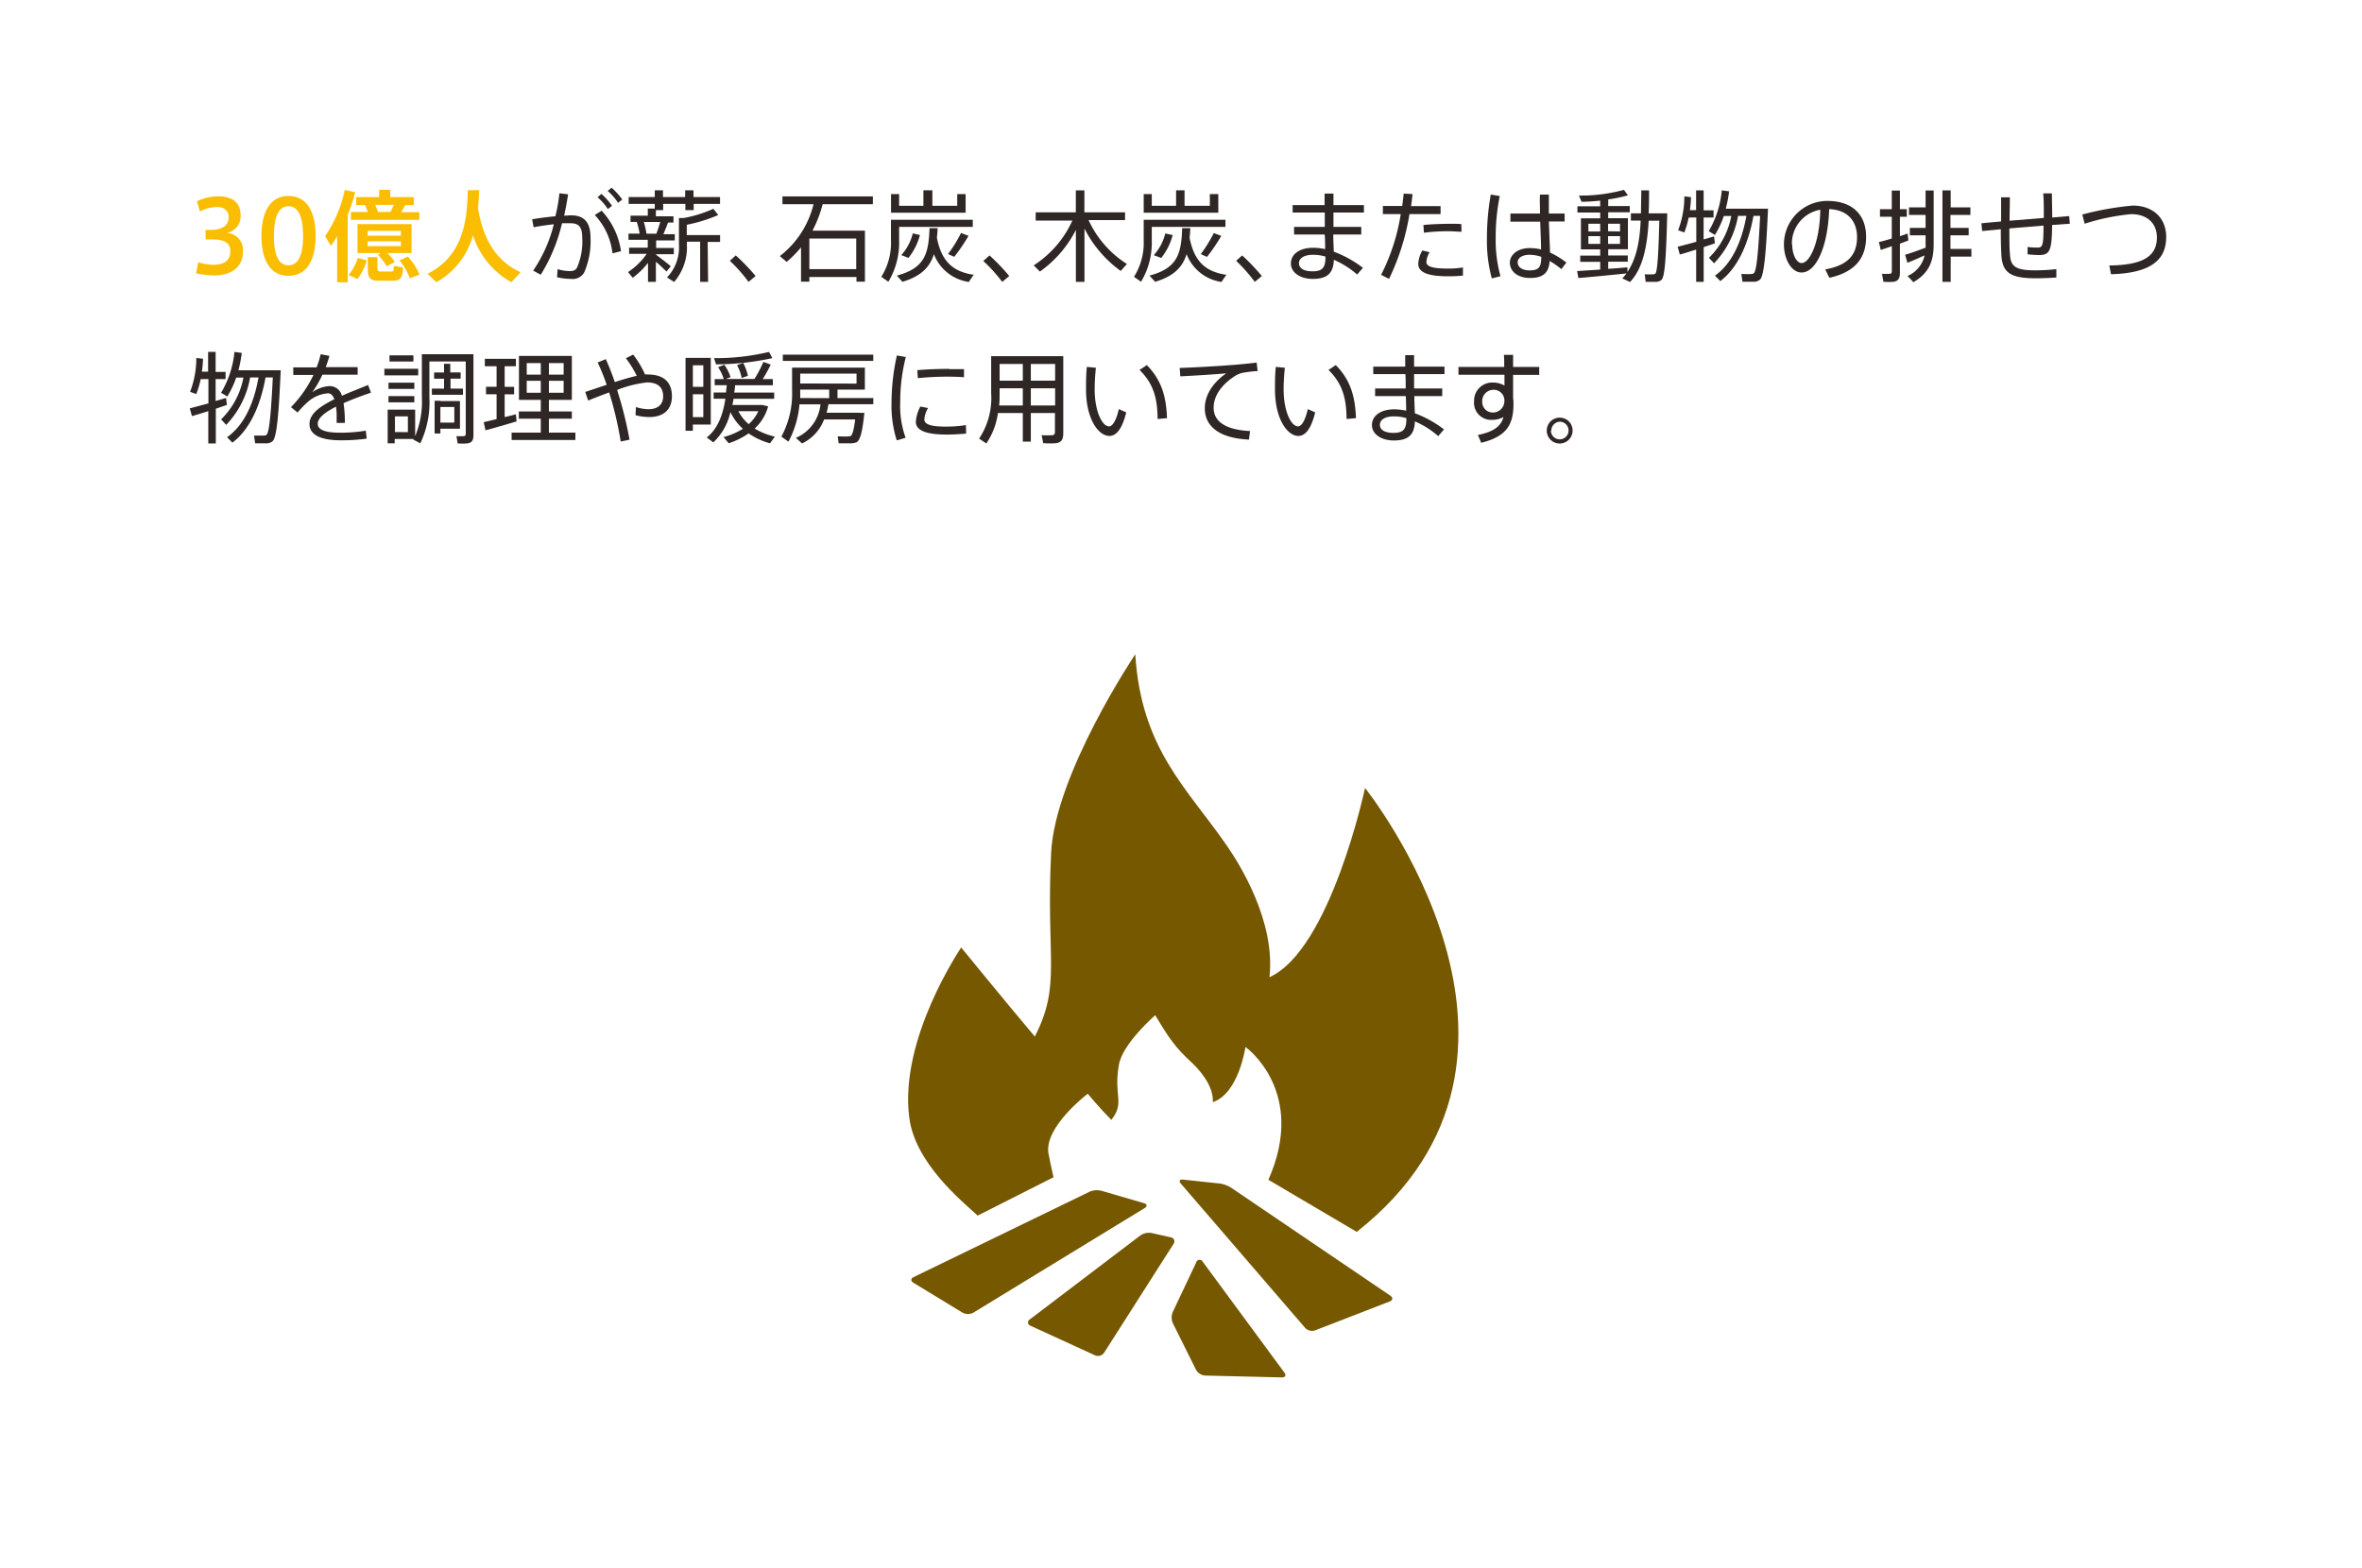 <svg xmlns="http://www.w3.org/2000/svg" width="380" height="252.28" viewBox="0 0 380 252.28">
  <defs>
    <style>
      .a {
        fill: #fabd00;
      }

      .b {
        fill: #2f2725;
      }

      .c {
        fill: #755800;
      }
    </style>
  </defs>
  <title>fact7_img2</title>
  <g>
    <g>
      <path class="a" d="M39.08,40.53c0,2.08-1.38,3.79-4.73,3.79a14.11,14.11,0,0,1-2.8-.34l.34-1.77a9.08,9.08,0,0,0,2.42.4c1.52,0,2.75-.51,2.75-2.21,0-1.23-.88-1.87-2.8-1.87H33.07V37h.77c2,0,2.95-.76,2.95-2.08,0-1-.72-1.61-1.88-1.61a6,6,0,0,0-2.75.73l-.46-1.65a7.72,7.72,0,0,1,3.31-.8c2.19,0,3.7.82,3.7,3.12a2.7,2.7,0,0,1-2.26,2.77A2.74,2.74,0,0,1,39.08,40.53Z"/>
      <path class="a" d="M50.78,38c0,3.61-1.28,6.38-4.37,6.38s-4.35-2.77-4.35-6.4,1.26-6.45,4.35-6.45,4.37,2.77,4.37,6.45Zm-6.71,0c0,3.52,1,4.69,2.34,4.69s2.35-1.17,2.35-4.71-1-4.8-2.35-4.8-2.34,1.21-2.34,4.8Z"/>
      <path class="a" d="M55.94,45.42h-1.7V38c-.32.54-.65,1.06-1,1.55L52.31,38a20.94,20.94,0,0,0,3.16-7.43l1.67.36a25.69,25.69,0,0,1-1.2,3.63ZM59,41.9a9.45,9.45,0,0,1-1.48,3l-1.44-.65a7.66,7.66,0,0,0,1.48-2.75Zm.17-7.79A9,9,0,0,0,58.72,33H57.3V31.72H61V30.55h1.78v1.17h3.79V33H65.19c-.19.35-.41.75-.67,1.15h2.94v1.23h-11V34.11Zm2.09,6.61H57.52V36.06h8.69v4.66h-3.9a8,8,0,0,1,1.2,1.44l-1.28.69A10.21,10.21,0,0,0,60.8,41Zm-2.14-2.79H64.5v-.78H59.16Zm0,1.68H64.5v-.78H59.16Zm1.6,1.77v1.71c0,.49.08.59.54.61h1.57c.48,0,.51-.08.54-.9l1.48.24c-.15,1.87-.43,2.13-1.89,2.14-.55,0-1.38,0-1.86,0-1.61,0-1.93-.4-1.93-2.09V41.38Zm2.11-7.27c.19-.39.37-.79.53-1.15h-3c.17.4.33.8.45,1.15Zm2.79,7.18a10.72,10.72,0,0,1,1.88,2.89l-1.57.6a9.63,9.63,0,0,0-1.66-2.88Z"/>
      <path class="a" d="M76.91,33.56c.87,5.25,3.14,8.57,6.85,10.25l-1.49,1.6a13.25,13.25,0,0,1-6.18-7.56,12.31,12.31,0,0,1-5.89,7.56l-1.41-1.36c6.07-3,6.38-9.37,6.46-13.45l1.84,0C77.05,31.53,77,32.52,76.91,33.56Z"/>
      <path class="b" d="M89.35,34.8A26.7,26.7,0,0,0,90,31.1l1.4.17c-.18,1.14-.39,2.29-.64,3.43.41,0,.78-.05,1.1-.05C94,34.65,95,35.8,95,38.21a12.57,12.57,0,0,1-1,5.6,2.11,2.11,0,0,1-2.14,1.07,10.3,10.3,0,0,1-2.24-.27l.09-1.3a6.58,6.58,0,0,0,1.89.31c.62,0,.91-.07,1.22-.53a10.48,10.48,0,0,0,.85-4.84c0-1.69-.52-2.33-1.91-2.33-.4,0-.85,0-1.34,0A27.87,27.87,0,0,1,87,44.21l-1.22-.66a23.36,23.36,0,0,0,3.32-7.46c-1.11.12-2.26.29-3.25.48l-.24-1.28C86.68,35.1,88.09,34.92,89.35,34.8Zm10.56,5.62-1.37.35a10.78,10.78,0,0,0-2.85-6.17l1.1-.7A12.14,12.14,0,0,1,99.91,40.42ZM96.76,31.2a10.86,10.86,0,0,1,1.7,1.92l-.67.52a9.43,9.43,0,0,0-1.65-1.9Zm1.63-1a11.22,11.22,0,0,1,1.72,1.91l-.68.53a8.91,8.91,0,0,0-1.66-1.91Z"/>
      <path class="b" d="M107.92,42.85l-.7.85c-.42-.42-1-1-1.7-1.57v3.23h-1.27V42.3a12.6,12.6,0,0,1-2.46,2.4l-.75-.92a11,11,0,0,0,3-2.93h-2.83v-1h3V38.59h-3.1v-1h1.79a11.43,11.43,0,0,0-.46-1.88h-1v-1h2.78V33.56h1.12v-.75h-4.2v-1.1h4.2V30.62h1.32v1.09h3.57V30.62h1.34v1.09h4.27v1.1H111.6v1h-1.34v-1h-3.57v1h-1.17v1h2.83v1h-.88c-.19.55-.46,1.22-.75,1.88h1.84v1h-3v1.22h2.85v1h-2.85V41C106.4,41.63,107.38,42.38,107.92,42.85ZM105.6,37.6c.24-.64.46-1.31.62-1.88h-2.64A12.34,12.34,0,0,1,104,37.6Zm8.32,7.76h-1.28V38.89h-2.13v.48a8.56,8.56,0,0,1-2.05,6l-1.15-.72a7,7,0,0,0,1.92-5.28V35.08H110a20.35,20.35,0,0,0,4.77-1.48l.78,1a24.52,24.52,0,0,1-5.06,1.57v1.66h5.36v1.1h-2Z"/>
      <path class="b" d="M118.37,41.1a31.52,31.52,0,0,1,3.19,3.32l-1.14.94a24.23,24.23,0,0,0-3-3.39Z"/>
      <path class="b" d="M130.21,44.58v.75h-1.34V39.81a18.81,18.81,0,0,1-2.31,2.33l-1.1-.93a15,15,0,0,0,5.42-8.35h-5V31.61h14.55v1.25h-8.08a19.92,19.92,0,0,1-1.64,4.26h8.44v8.21h-1.36v-.75Zm7.54-1.27V38.38h-7.54v4.93Z"/>
      <path class="b" d="M144.65,35.37H156.5v1.14H144.65v2.16a12.2,12.2,0,0,1-1.73,6.67l-1.13-.8a10.28,10.28,0,0,0,1.55-5.87v-3.3h1.31Zm0-4.14v1.89h3.91v-2.5H150v2.5H154V31.23h1.35v3h-12v-3Zm12,13c-.35.48-.56.8-.78,1.14a7.06,7.06,0,0,1-5.62-4.47c-.68,2.13-2.07,3.54-5.06,4.45l-.91-1c4.49-1.2,5.12-3.48,5.26-7.64l1.3,0c0,.54-.07,1.07-.11,1.55C151.48,42.14,153.39,43.73,156.64,44.22ZM148,37.82a9.82,9.82,0,0,1-1.85,3.68L145,41.05a8.1,8.1,0,0,0,1.85-3.5Zm7.82.13a29.54,29.54,0,0,1-2.3,3.38l-1-.45a22.09,22.09,0,0,0,2.09-3.39Z"/>
      <path class="b" d="M159.19,41.1a32.42,32.42,0,0,1,3.18,3.32l-1.13.94A25,25,0,0,0,158.19,42Z"/>
      <path class="b" d="M181.3,42.48l-1,1.12a19,19,0,0,1-5.83-6.82v8.58h-1.38V37a18.46,18.46,0,0,1-5.79,6.7l-1-1a16.76,16.76,0,0,0,6.22-7.2h-5.9V34.17h6.46V30.63h1.38v3.54H181v1.25h-5.87A16.52,16.52,0,0,0,181.3,42.48Z"/>
      <path class="b" d="M185.3,35.37h11.85v1.14H185.3v2.16a12.2,12.2,0,0,1-1.73,6.67l-1.13-.8A10.28,10.28,0,0,0,184,38.67v-3.3h1.31Zm0-4.14v1.89h3.91v-2.5h1.36v2.5h4.07V31.23H196v3H184v-3Zm12,13c-.35.48-.56.8-.78,1.14a7.09,7.09,0,0,1-5.62-4.47c-.67,2.13-2.07,3.54-5.06,4.45l-.91-1c4.5-1.2,5.12-3.48,5.26-7.64l1.3,0c0,.54-.06,1.07-.11,1.55C192.14,42.14,194,43.73,197.29,44.22Zm-8.64-6.4a10,10,0,0,1-1.84,3.68l-1.2-.45a8.1,8.1,0,0,0,1.85-3.5Zm7.82.13a28.29,28.29,0,0,1-2.3,3.38l-1-.45a23.06,23.06,0,0,0,2.1-3.39Z"/>
      <path class="b" d="M199.84,41.1A32.42,32.42,0,0,1,203,44.42l-1.13.94a25.56,25.56,0,0,0-3-3.39Z"/>
      <path class="b" d="M213.13,36.51c0-.77,0-1.55,0-2.31h-5.17V33h5.14c0-.7,0-1.33,0-1.85h1.43V33h4.9V34.2h-4.9c0,.76,0,1.54,0,2.31H219v1.23h-4.5c0,1.06.06,2,.08,2.76a17.91,17.91,0,0,1,4.69,2.6l-.93,1.08a14.09,14.09,0,0,0-3.75-2.37c-.08,2.11-1,3.07-3.37,3.07-2.21,0-3.54-1.14-3.54-2.46,0-1.49,1.33-2.55,3.62-2.55a8.92,8.92,0,0,1,1.89.22c0-.67,0-1.47-.07-2.35h-4.93V36.51ZM211.26,41c-1.44,0-2.28.54-2.28,1.36s.81,1.3,2.18,1.3c1.6,0,2.08-.6,2.08-2.28v-.09A6.93,6.93,0,0,0,211.26,41Z"/>
      <path class="b" d="M225.59,33.15c.09-.69.17-1.36.24-2l1.42.08c-.06.63-.14,1.28-.24,1.94h4.75v1.28h-5a38.11,38.11,0,0,1-3.29,10.43l-1.28-.65a32.4,32.4,0,0,0,3.16-9.78h-2.87V33.15ZM230,40.59a3.29,3.29,0,0,0-.52,1.57c0,.8,1.22,1.06,3.51,1.06a14.72,14.72,0,0,0,2.37-.18v1.31a23.3,23.3,0,0,1-2.36.11c-3,0-4.83-.52-4.83-2a4.79,4.79,0,0,1,.66-2.16Zm5.13-3.3c-.59,0-1.36-.08-2.16-.08a30.32,30.32,0,0,0-3.89.24L229,36.21c1.17-.13,2.75-.18,4.1-.2.75,0,1.47,0,2,.05Z"/>
      <path class="b" d="M241.28,31.55a33,33,0,0,0-.65,6.67,21.7,21.7,0,0,0,.77,6.23L240,44.8a23.27,23.27,0,0,1-.78-6.5,39.59,39.59,0,0,1,.62-7Zm6.48,2.81c0-1.15-.07-2.24,0-3.05h1.42c0,.64,0,1.47,0,2.25,0,.28,0,.53,0,.8h2.54v1.28h-2.53c.05,1.89.15,3.8.18,5A13.34,13.34,0,0,1,252,42.25l-.8,1.06A13.22,13.22,0,0,0,249.31,42c-.14,1.87-1,2.73-3.14,2.73s-3.26-1.16-3.26-2.46,1.28-2.35,3.18-2.35a7.67,7.67,0,0,1,1.84.22c0-1.15-.09-2.82-.14-4.47H243V34.36ZM246.08,41c-1.2,0-1.92.51-1.92,1.23s.7,1.28,1.93,1.28c1.54,0,1.86-.59,1.87-2.18A5.81,5.81,0,0,0,246.08,41Z"/>
      <path class="b" d="M257.44,43.38V42.13h-3.21v-1h3.21v-1h-3.1v-5h3.1V34.2h-3.66v-1h3.66v-.91c-1.07.11-2.13.18-3,.18l-.42-1a26.41,26.41,0,0,0,7.24-.92l.64.88a21.54,21.54,0,0,1-3.17.66v1.07h3.47v1h-3.47v.95h3.17v5h-3.17v1h3.15v1h-3.15v1.15c1.12-.08,2.22-.16,3.09-.24v.74c1.44-2.1,2-5,2.13-8.26h-1.57V34.33H264c0-1.2.05-2.43.05-3.7h1.25c0,1.25,0,2.5-.07,3.7h3c-.17,6.5-.35,10.13-.91,10.69a1.43,1.43,0,0,1-1,.34c-.35,0-1.12,0-1.56,0l-.15-1.22a12.59,12.59,0,0,0,1.35,0,.44.44,0,0,0,.36-.12c.32-.36.5-3.14.63-8.5h-1.71c-.23,4.06-.9,7.65-3,9.86L261,44.8a9.79,9.79,0,0,0,.67-.8c-2.28.24-5.78.58-7.74.74l-.2-1.12Zm-1.9-6.13h1.9V36h-1.9Zm0,2h1.9V38h-1.9Zm5.09-2V36h-1.92v1.21Zm0,2V38h-1.92v1.25Z"/>
      <path class="b" d="M274.09,39.77v5.59h-1.21v-5.2c-1,.32-1.94.61-2.63.8l-.35-1.25c.74-.19,1.84-.48,3-.8V35h-1.22a15.88,15.88,0,0,1-.7,2.41l-1-.36a15.28,15.28,0,0,0,1-5.45l1.07.13a17.49,17.49,0,0,1-.18,2.08h1V30.63h1.21v3.22h1.6V35h-1.6v3.53l1.68-.49.13,1.12Zm1.67,2.6-.82-.88a12.71,12.71,0,0,0,3.59-6.73h-1.2a15.43,15.43,0,0,1-1.43,3.05l-1-.61A15.65,15.65,0,0,0,277,30.63l1.18.16a20.86,20.86,0,0,1-.54,2.79h6.8c-.3,6.9-.62,10.8-1.29,11.41a1.55,1.55,0,0,1-1.09.35c-.39,0-1.24,0-1.73,0l-.18-1.25c.47,0,1.22.05,1.55,0a.62.62,0,0,0,.47-.14c.43-.4.72-3.43,1-9.21H282.1c-.9,4.92-2.73,8.52-5.33,10.49l-.87-.87c2.5-1.76,4.24-5.05,5.06-9.62h-1.34A14.72,14.72,0,0,1,275.76,42.37Z"/>
      <path class="b" d="M287,39.33a7,7,0,0,1,6.95-7c4.37,0,6.27,2.52,6.27,5.77,0,3.09-1.44,5.62-5.91,6.6l-.67-1.35c4-.7,5.12-2.67,5.12-5.21s-1.5-4.37-4.48-4.49c-.21,6.09-2.11,10.2-4.45,10.2-1.63,0-2.83-2.16-2.83-4.5Zm1.33,0c0,1.62.69,3,1.52,3,1.26,0,2.9-3.15,3-8.58A5.52,5.52,0,0,0,288.28,39.31Z"/>
      <path class="b" d="M304.35,38.38v-3.5h-1.9V33.66h1.9v-3h1.31v3h1.11v1.22h-1.11V38l1.24-.42.12,1.12-1.36.51v4.68c0,.84-.22,1.32-1,1.45a9.59,9.59,0,0,1-1.66,0l-.22-1.28a11.13,11.13,0,0,0,1.2,0c.32,0,.38-.18.38-.45v-4c-.66.24-1.3.45-1.78.61l-.3-1.28C302.8,38.85,303.55,38.62,304.35,38.38Zm5.44,1.47a5.43,5.43,0,0,0,0-.57V37.87h-2.53v-1.2h2.53V34.59h-2.67V33.37h2.67V30.65h1.3v8.63c0,2.58-.63,4.61-3.27,6.13-.38-.43-.66-.72-.94-1a4.72,4.72,0,0,0,2.75-3.31c-1,.43-2,.91-2.77,1.18L306.5,41C307.3,40.77,308.71,40.27,309.79,39.85Zm7.37.21v1.23h-3.33v4.07H312.5V30.63h1.33v2.74H317v1.22h-3.21v2.08h2.93v1.2h-2.93v2.19Z"/>
      <path class="b" d="M321.94,35.64V31.75h1.41c0,1.21-.05,2.5-.05,3.77l5.51-.45v-.35c0-1.28,0-2.61-.1-3.6h1.4c0,1,.05,2.32.05,3.6V35l2.73-.23L333,36l-2.85.2c-.05,4.17-.37,4.84-2.13,4.84a16.53,16.53,0,0,1-1.82-.12V39.74a11.55,11.55,0,0,0,1.56.1c.84,0,1-.23,1-3.54l-5.49.46c0,1.75,0,3.29.1,4.23.11,1.95,1,2.53,4.19,2.51a30.17,30.17,0,0,0,3.27-.19l0,1.35c-.92.06-2.2.12-3.24.12-3.93,0-5.42-.75-5.6-3.65-.06-.94-.1-2.46-.1-4.24l-3,.29-.12-1.25C319.69,35.84,320.76,35.74,321.94,35.64Z"/>
      <path class="b" d="M343.11,33.08c3.26,0,5.39,2,5.39,5.05,0,3.71-2.48,5.82-8.88,6l-.27-1.41C345,42.66,347,41.1,347,38.21c0-2.23-1.48-3.75-4.16-3.75A35.51,35.51,0,0,0,335.38,36L335,34.52A48.71,48.71,0,0,1,343.11,33.08Z"/>
      <path class="b" d="M34.72,65.77v5.59H33.51v-5.2c-1,.32-1.94.61-2.63.8l-.35-1.25c.73-.19,1.84-.48,3-.8V61H32.29a14.81,14.81,0,0,1-.71,2.41l-1-.36a14.86,14.86,0,0,0,1-5.45l1.08.13a17.49,17.49,0,0,1-.18,2.08h1V56.63h1.21v3.22h1.6V61h-1.6v3.53l1.68-.49.13,1.12Zm1.67,2.6-.82-.88a12.71,12.71,0,0,0,3.59-6.73H38a15.43,15.43,0,0,1-1.43,3.05l-1-.61a15.8,15.8,0,0,0,2.15-6.57l1.18.16a22.57,22.57,0,0,1-.54,2.79h6.8c-.3,6.9-.62,10.8-1.3,11.41a1.52,1.52,0,0,1-1.09.35c-.38,0-1.23,0-1.72,0l-.18-1.25c.47,0,1.22,0,1.55,0a.63.63,0,0,0,.47-.14c.43-.4.72-3.43,1-9.21H42.72c-.89,4.92-2.72,8.52-5.33,10.49l-.86-.87c2.5-1.76,4.24-5,5.06-9.62H40.24A14.64,14.64,0,0,1,36.39,68.37Z"/>
      <path class="b" d="M59.69,63.18c-1.36.47-3,1.06-4.42,1.7a19.9,19.9,0,0,1,.21,3.18H54.16c0-.27,0-.49,0-.73a11.63,11.63,0,0,0-.1-1.89c-1.68.85-2.94,1.79-2.94,2.75s1.15,1.44,3.63,1.44a24.85,24.85,0,0,0,4.1-.33L59,70.58a28.2,28.2,0,0,1-4.21.27c-3.19,0-5-.88-5-2.61s1.82-2.9,4-4c-.24-.64-.59-.95-1-.95a5.46,5.46,0,0,0-3.4,1.51,14.74,14.74,0,0,0-1.51,1.58l-1.07-.86a18.78,18.78,0,0,0,3.62-5.19H47.18V59.12h3.75A14.14,14.14,0,0,0,51.59,57l1.41.27a17.44,17.44,0,0,1-.6,1.81h5.14v1.21H51.87a16.41,16.41,0,0,1-1.64,2.84,5.25,5.25,0,0,1,2.8-1A2,2,0,0,1,55,63.69c1.46-.65,3-1.23,4.21-1.74Z"/>
      <path class="b" d="M67.28,59.34V60.4H61.84V59.34Zm-3.74,6.58h3.25v4.26a14.39,14.39,0,0,0,1.08-6.26V57h8.3V70c0,.78-.21,1.23-.92,1.34a7.65,7.65,0,0,1-1.63,0c-.06-.49-.13-.83-.19-1.16a8.83,8.83,0,0,0,1.14,0c.28,0,.36-.14.36-.41V58.17H69.08V63.9a15.5,15.5,0,0,1-1.46,7.44l-1.12-.6,0-.1h-3v.7H62.37V65.92h1.17Zm3.12-4.34v1H62.5v-1Zm0,2.16v1H62.5v-1Zm-.15-6.56v1H62.66v-1Zm-.89,12.36V67H63.54v2.52Zm5.82-7v-1.6h-1.6v-1h1.6V58.54h1v1.39h1.67v1H72.48v1.6h2v1h-5v-1Zm-.59,2H74v4.45H70.85v.77h-.93V64.49h.93ZM73.09,68V65.49H70.85V68Z"/>
      <path class="b" d="M79.89,67.44v-4h-1.7v-1.2h1.7V58.94H78v-1.2h5v1.2H81.19v3.31h1.52v1.2H81.19v3.67L83,66.67l.11,1.14c-1.47.44-3.75,1.1-5,1.44l-.29-1.31ZM87,69.62V67.38H83.47V66.21H87V64.35H83.49V57.27H92v7.08H88.31v1.86H92v1.17H88.31v2.24h4.26V70.8H82.31V69.62Zm-2.26-9.34H87V58.43H84.74Zm0,2.92H87V61.28H84.74Zm5.94-2.92V58.43H88.31v1.85Zm0,2.92V61.28H88.31V63.2Z"/>
      <path class="b" d="M97.6,61.92a31.43,31.43,0,0,0-1.45-3.59l1.31-.54c.49,1.09,1,2.35,1.45,3.69,1.29-.41,2.5-.78,3.53-1a16,16,0,0,0-1.75-2.83l1.18-.59a15.94,15.94,0,0,1,1.91,3.2,3.47,3.47,0,0,1,.42,0c2.59,0,3.9,1.24,3.9,3.51,0,2-1.2,3.34-3.65,3.34a8.89,8.89,0,0,1-2.21-.3l.07-1.31a6.86,6.86,0,0,0,2,.35c1.58,0,2.38-.82,2.38-2.06,0-1.44-.81-2.25-2.61-2.25a18.78,18.78,0,0,0-4.8,1.21,62.91,62.91,0,0,1,2,8l-1.42.3A56.44,56.44,0,0,0,98,63.15c-1.19.43-2.36.9-3.38,1.3l-.46-1.38Z"/>
      <path class="b" d="M111.47,57.59h2.88V68.32h-2.88v1h-1.18V57.59h1.18Zm1.68,4.66V58.78h-1.68v3.47Zm-1.68,1.19v3.68h1.68V63.44Zm13.19,6.82-.78,1.08a11.17,11.17,0,0,1-3.44-1.6,12.43,12.43,0,0,1-3.2,1.59l-.84-1A10.87,10.87,0,0,0,119.51,69a8.79,8.79,0,0,1-2-2.68,9.53,9.53,0,0,1-2.75,4.87l-1.06-.79c1.86-1.44,2.66-3.93,3-6.24h-1.89v-1h2c0-.4.08-.8.11-1.17h-1.94V61h1.46a7.37,7.37,0,0,0-.91-1.91l1-.4a7.53,7.53,0,0,1,1,2l-.76.29h4.61a21.17,21.17,0,0,0,1.44-2.74l1.18.43A26.17,26.17,0,0,1,122.71,61h1.63v1h-6.08c0,.39-.08.77-.13,1.17h6.42v1H118c0,.34-.12.67-.18,1h4.84l.92.22a7.51,7.51,0,0,1-2.17,3.57A10.79,10.79,0,0,0,124.66,70.26Zm-.4-12.63a43.44,43.44,0,0,1-9.06,1l-.33-1a36.92,36.92,0,0,0,8.85-1Zm-4.69.77a8,8,0,0,1,.75,2.08l-1,.35a7,7,0,0,0-.74-2.07Zm.88,9.85A6.22,6.22,0,0,0,122,66.17h-3.2A6.73,6.73,0,0,0,120.45,68.25Z"/>
      <path class="b" d="M138.33,66.43h.73c-.3,3-.67,4.43-1.26,4.74a2.67,2.67,0,0,1-1,.17h-1.87l-.16-1.12c.49,0,1.32.05,1.71,0a1,1,0,0,0,.37-.06c.28-.15.53-1,.73-2.66h-5a7.06,7.06,0,0,1-3.54,3.86l-1-.9A6.58,6.58,0,0,0,132,65.07h-3.38a15.53,15.53,0,0,1-1.77,6l-1.14-.81a14.62,14.62,0,0,0,1.72-7.46V59.16h11.71v3.53h-4.4v1.36h5.76v1h-7.22a13.25,13.25,0,0,1-.3,1.36h5.35Zm2.16-9.36v1H125.94v-1Zm-7.09,7V62.69h-4.66v.14c0,.4,0,.82,0,1.22Zm4.4-2.34V60.12h-9.06v1.59Z"/>
      <path class="b" d="M143.43,64.77a35.12,35.12,0,0,1,.86-7.57l1.44.25a28.84,28.84,0,0,0-.9,7.3,14.93,14.93,0,0,0,.87,5.7l-1.43.41a18.26,18.26,0,0,1-.84-6.08Zm12,5c-1,.1-2.15.16-3.09.16-2.85,0-5-.46-5-2.06a6,6,0,0,1,.73-2.45l1.24.24a4.1,4.1,0,0,0-.6,1.81c0,.91,1.28,1.18,3.57,1.18a22,22,0,0,0,3.12-.24ZM152.74,59.4c.8,0,1.68,0,2.35,0l0,1.31c-.78-.07-1.77-.1-2.73-.1-1.57,0-3.32.1-4.7.24l-.08-1.28c1.49-.14,3.43-.21,5.17-.21Z"/>
      <path class="b" d="M165.84,66.46v4.6h-1.29v-4.6h-4a11.45,11.45,0,0,1-1.87,4.9l-1.16-.78a11.76,11.76,0,0,0,1.94-7.27v-6h11.6V69.74c0,.9-.25,1.43-1.12,1.57a12.89,12.89,0,0,1-2.11,0c-.1-.54-.17-.91-.25-1.28a12.46,12.46,0,0,0,1.66,0c.38,0,.48-.23.48-.56V66.46Zm-1.29-1.21V62.48h-3.73v.83c0,.66,0,1.3-.08,1.94Zm0-4V58.57h-3.73v2.69Zm5.2,0V58.57h-3.91v2.69Zm0,4V62.48h-3.91v2.77Z"/>
      <path class="b" d="M176.31,59.18a33.58,33.58,0,0,0-.2,3.43c0,3.68,1.25,6,2.31,6,.64,0,1.21-1.15,1.58-2.78l1.19.53c-.61,2.46-1.49,3.79-2.71,3.79-1.74,0-3.76-2.67-3.76-7.51,0-1.07,0-2.3.13-3.6Zm8.19-.43c2.34,2.37,3.12,5,3.25,8.54l-1.52.13c0-3.52-.78-5.81-2.9-7.89Z"/>
      <path class="b" d="M198.28,58.73c1.23-.09,2.78-.25,3.89-.38l.16,1.37c-.71,0-1.89.18-2.45.28a4,4,0,0,0-1.22.52c-2,1.3-3.41,3.06-3.41,5.09,0,2.23,1.94,3.56,5.86,3.75l-.18,1.38c-4.41-.2-7.1-1.89-7.1-5.06,0-2.15,1.34-4.13,3.44-5.6-1.78.16-5.27.38-7.38.48l-.1-1.35C192,59.15,196.77,58.86,198.28,58.73Z"/>
      <path class="b" d="M206.71,59.18a33.58,33.58,0,0,0-.2,3.43c0,3.68,1.25,6,2.31,6,.64,0,1.22-1.15,1.58-2.78l1.19.53c-.61,2.46-1.49,3.79-2.71,3.79-1.74,0-3.76-2.67-3.76-7.51,0-1.07,0-2.3.13-3.6Zm8.19-.43c2.34,2.37,3.12,5,3.25,8.54l-1.52.13c0-3.52-.78-5.81-2.9-7.89Z"/>
      <path class="b" d="M226.15,62.51c0-.77,0-1.55-.05-2.31h-5.17V59h5.14c0-.7,0-1.33,0-1.85h1.43V59h4.89V60.2h-4.89c0,.76,0,1.54,0,2.31h4.53v1.23h-4.49c0,1.06.06,2,.08,2.76a17.91,17.91,0,0,1,4.69,2.6l-.93,1.08a14.09,14.09,0,0,0-3.75-2.37c-.08,2.11-1,3.07-3.37,3.07-2.21,0-3.54-1.14-3.54-2.46,0-1.49,1.33-2.55,3.62-2.55a8.91,8.91,0,0,1,1.88.22c0-.67,0-1.47-.06-2.35h-4.93V62.51ZM224.28,67c-1.45,0-2.28.54-2.28,1.36s.8,1.3,2.18,1.3c1.6,0,2.08-.6,2.08-2.28v-.09A7,7,0,0,0,224.28,67Z"/>
      <path class="b" d="M242,59.05c0-.7,0-1.38-.05-1.95h1.48v1.95h4.2v1.27h-4.2v3.77a5,5,0,0,1,.06.79c0,3.1-.77,5.3-5.19,6.37L237.76,70c2.69-.56,3.73-1.47,4.12-2.89a3.62,3.62,0,0,1-1.78.45,2.75,2.75,0,0,1-2.95-3,2.91,2.91,0,0,1,3-3,3.7,3.7,0,0,1,1.89.48c0-.56,0-1.15,0-1.74h-7.4V59.05Zm-1.82,3.68a1.81,1.81,0,0,0-1.72,1.86,1.7,1.7,0,0,0,1.8,1.79,1.85,1.85,0,0,0,1.77-1.84v-.17A1.71,1.71,0,0,0,240.2,62.73Z"/>
      <path class="b" d="M253,69.3A2.08,2.08,0,1,1,251,67.21,2.06,2.06,0,0,1,253,69.3Zm-3.49,0A1.42,1.42,0,1,0,251,67.86a1.42,1.42,0,0,0-1.42,1.44Z"/>
    </g>
    <g>
      <path class="c" d="M188.68,211.11a2.3,2.3,0,0,0,0,1.8l3.74,7.52a1.84,1.84,0,0,0,1.45.92l12.36.3c.55,0,.73-.34.4-.78L193.47,203a.55.55,0,0,0-1,.1Z"/>
      <path class="c" d="M157.29,195.61l12.2-6.17c-.33-1.45-.76-3.46-.82-3.87C168,181.3,175,176,175,176s1.88,2.29,3.79,4.21c2.25-2.85.3-3.76,1.23-8.92.61-3.39,5.83-7.93,5.83-7.93,2.16,3.6,3.17,5.13,5.82,7.58.91.85,3.62,3.57,3.45,6.42,4.2-1.44,5.24-8.86,5.25-8.88s10,7.12,3.69,21.37l14.21,8.38c36-28.29,1.34-71.4,1.34-71.43s-5.53,26-15.38,30.45c1-9-4.81-18.22-6.89-21.22-6.33-9.18-13.74-15.46-14.7-30.74,0,0-12.93,19.25-13.54,32-.82,17.2,1.66,21.16-2.62,29.51-4.7-5.56-11.86-14.37-11.85-14.33s-10,14.62-8.35,27.36C147.2,187.07,154.52,193.1,157.29,195.61Z"/>
      <path class="c" d="M188.79,200.18a.66.66,0,0,0-.44-1.07l-3.1-.7a2.46,2.46,0,0,0-1.77.38l-17.82,13.54a.55.55,0,0,0,.11,1l10.41,4.77a1.19,1.19,0,0,0,1.45-.42Z"/>
      <path class="c" d="M190.32,189.82c-.54-.06-.7.24-.34.65l20,23.22a1.54,1.54,0,0,0,1.59.39l12-4.65c.51-.2.56-.62.11-.93l-25.62-17.38a4.71,4.71,0,0,0-1.82-.67Z"/>
      <path class="c" d="M184.14,194.41c.47-.28.42-.65-.1-.8l-6.87-2a3,3,0,0,0-1.86.15L147,205.5c-.5.24-.52.67,0,.95l7.87,4.79a1.85,1.85,0,0,0,1.71,0Z"/>
    </g>
  </g>
</svg>
